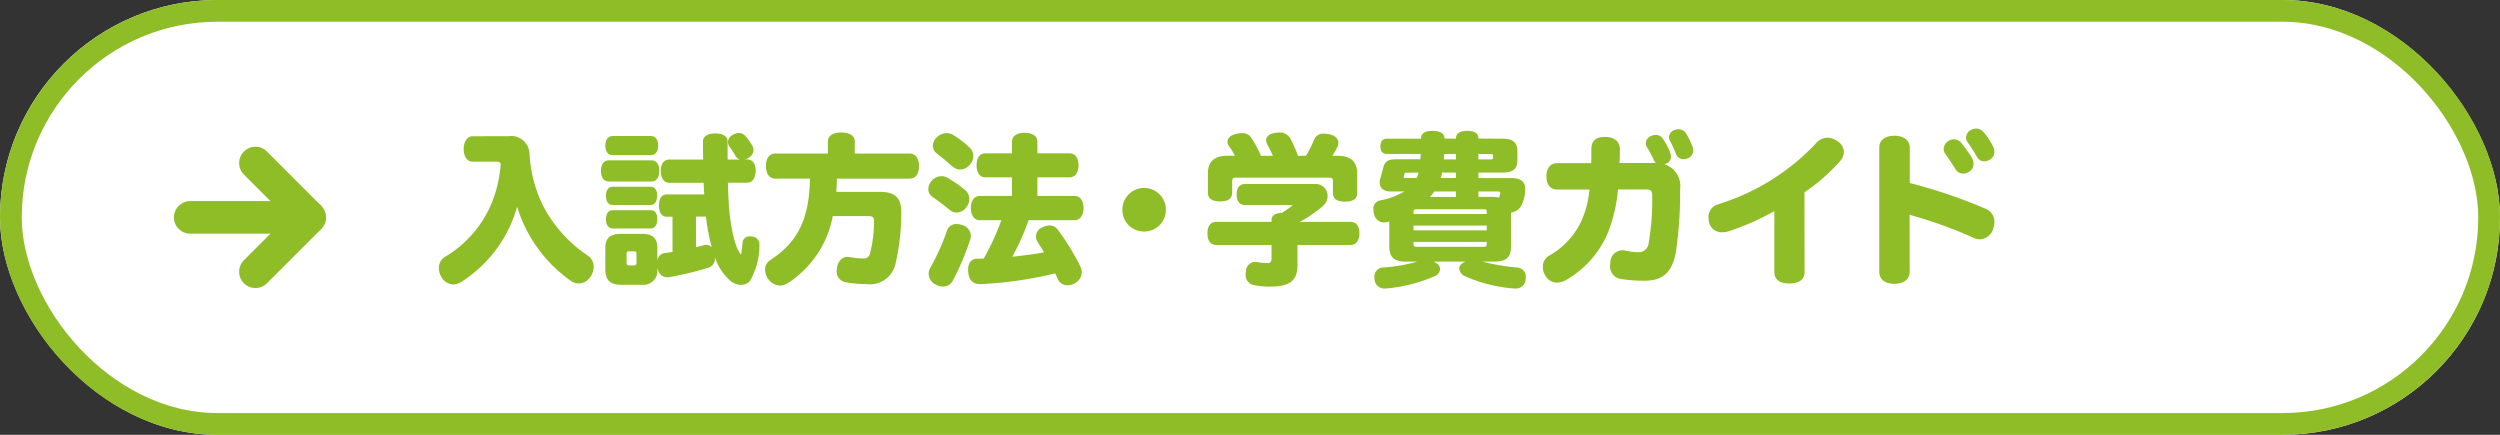 <svg xmlns="http://www.w3.org/2000/svg" width="230" height="40" viewBox="0 0 230 40">
  <rect x="0" y="0" width="230" height="40" fill="#333333" stroke="none"/>
  <g id="btn入試方法_学費ガイド" data-name="btn入試方法・学費ガイド" transform="translate(-80 -110)">
    <g id="長方形_23837" data-name="長方形 23837" transform="translate(80 110)" fill="#fff" stroke="#8fbd27" stroke-width="2">
      <rect width="230" height="40" rx="20" stroke="none"/>
      <rect x="1" y="1" width="228" height="38" rx="19" fill="none"/>
    </g>
    <path id="パス_2180" data-name="パス 2180" d="M3.465-12.465c-.48,0-.81.525-.81,1.17,0,.675.33,1.17.81,1.17H5.58c.375,0,.48.045.48.315a.415.415,0,0,1-.015.135,11.776,11.776,0,0,1-.78,3.285A10.38,10.38,0,0,1,.96-1.38,1.187,1.187,0,0,0,.375-.33,1.56,1.56,0,0,0,.6.465a1.311,1.311,0,0,0,1.125.705A1.273,1.273,0,0,0,2.4.96,12.02,12.02,0,0,0,7.575-5.985,12.959,12.959,0,0,0,12.54.855a1.264,1.264,0,0,0,.7.225,1.308,1.308,0,0,0,1.08-.615,1.623,1.623,0,0,0,.3-.915,1.184,1.184,0,0,0-.5-1.005,12.4,12.4,0,0,1-4.2-4.7,12.277,12.277,0,0,1-1.2-4.605,1.7,1.7,0,0,0-1.965-1.71Zm25.065,2.13a1.007,1.007,0,0,0,.345-.15.859.859,0,0,0,.45-.7.763.763,0,0,0-.1-.39,5.087,5.087,0,0,0-.66-.915.8.8,0,0,0-.6-.27,1.055,1.055,0,0,0-.6.2.74.74,0,0,0-.39.63.727.727,0,0,0,.15.435c.21.285.42.63.525.81a.693.693,0,0,0,.42.36H26.94v-1.68c0-.42-.405-.72-1.11-.72-.765,0-1.155.3-1.155.72,0,.585,0,1.14.015,1.68H21.6c-.525,0-.81.4-.81,1.05s.285,1.095.81,1.095h3.135c.015.36.03.705.06,1.065h-3.45c-.48,0-.72.39-.72,1.02s.24,1.035.72,1.035h.525v3.24c-.255.045-.495.075-.735.105a.781.781,0,0,0-.66.69v-1.14c0-.93-.435-1.32-1.41-1.32h-1.95c-.99,0-1.425.39-1.425,1.32V-.24c0,1,.45,1.44,1.425,1.44h1.95a1.289,1.289,0,0,0,1.41-1.44V-.405c.1.615.48.915.9.915A.73.73,0,0,0,21.555.5,31.2,31.2,0,0,0,25.14-.36a.869.869,0,0,0,.63-.93.255.255,0,0,0-.015-.1,4.911,4.911,0,0,0,1.41,2.2,1.612,1.612,0,0,0,1,.405A1.118,1.118,0,0,0,29,.84a6.588,6.588,0,0,0,.87-3.18v-.12a.727.727,0,0,0-.69-.78.615.615,0,0,0-.165-.015.628.628,0,0,0-.7.585,10.462,10.462,0,0,1-.135,1.08c-.465-.45-.855-1.92-1.065-3.825-.075-.765-.12-1.7-.15-2.775H28.71c.525,0,.81-.45.81-1.11s-.285-1.035-.81-1.035ZM24.945-5.07q.045.36.09.675a18.794,18.794,0,0,0,.45,2.16.618.618,0,0,0-.51-.24.849.849,0,0,0-.27.045q-.315.09-.675.18V-5.07Zm-6.39,4.2c0,.225-.045.285-.255.285h-.4c-.21,0-.255-.06-.255-.285v-.765c0-.2.045-.24.255-.24h.4c.21,0,.255.045.255.24ZM19.92-8.3c.48,0,.735-.39.735-.99,0-.585-.255-.96-.735-.96H16.035c-.495,0-.75.39-.75.975s.255.975.75.975Zm-.075,2.16c.4,0,.615-.345.615-.87,0-.495-.21-.81-.615-.81H16.38c-.42,0-.63.33-.63.825,0,.525.21.855.63.855Zm.015,2.16c.4,0,.615-.345.615-.87,0-.495-.21-.81-.615-.81H16.38c-.42,0-.63.33-.63.825,0,.525.21.855.63.855Zm.015-6.75c.4,0,.675-.3.675-.885,0-.555-.27-.87-.675-.87h-3.51c-.4,0-.675.315-.675.87,0,.585.27.885.675.885Zm14.64,2.16c-.06,3.975-1.305,5.955-3.63,7.485a1.056,1.056,0,0,0-.5.9,1.486,1.486,0,0,0,.285.84,1.35,1.35,0,0,0,1.1.615,1.283,1.283,0,0,0,.69-.21,9.386,9.386,0,0,0,4.155-6.18H39.9c.39,0,.51.105.51.48a11.7,11.7,0,0,1-.36,2.91.572.572,0,0,1-.6.51,7.113,7.113,0,0,1-1.23-.12,1.313,1.313,0,0,0-.24-.03c-.51,0-.87.39-.975.99a2.254,2.254,0,0,0-.03.3,1,1,0,0,0,.84,1.05,10.509,10.509,0,0,0,1.875.165A2.411,2.411,0,0,0,42.42-.9a20.7,20.7,0,0,0,.5-4.56c0-1.32-.555-1.89-1.965-1.89H36.945l.045-1.035v-.18h6.69c.57,0,.87-.45.87-1.155,0-.66-.3-1.155-.87-1.155H38.64v-1.11c0-.54-.51-.825-1.245-.825s-1.23.285-1.23.825v1.11h-4.83c-.57,0-.87.465-.87,1.155s.3,1.155.87,1.155ZM58.845-4.74c.54,0,.84-.465.84-1.125s-.3-1.11-.84-1.11H55.44v-1.71h2.97c.51,0,.81-.45.81-1.11s-.3-1.1-.81-1.1H55.44v-1.05c0-.54-.45-.84-1.17-.84s-1.17.3-1.17.84v1.05H50.655c-.525,0-.81.435-.81,1.1s.285,1.11.81,1.11H53.1v1.71H50.16c-.54,0-.84.45-.84,1.11s.3,1.125.84,1.125h1.965a23.4,23.4,0,0,1-1.62,3.525c-.195.015-.39.015-.585.015-.525,0-.855.345-.855,1.035a1.062,1.062,0,0,0,.015.21c.06.735.45,1.095,1.08,1.095h.075a36.346,36.346,0,0,0,6.84-.99c.09.2.18.375.255.555a.954.954,0,0,0,.9.54,1.313,1.313,0,0,0,.645-.18A1.164,1.164,0,0,0,59.52.045a1.211,1.211,0,0,0-.12-.51,21.991,21.991,0,0,0-2.07-3.39.94.94,0,0,0-.765-.405,1.623,1.623,0,0,0-.675.18.929.929,0,0,0-.585.825,1.013,1.013,0,0,0,.18.555c.18.285.375.585.57.915-.96.18-1.95.3-2.925.405a21.671,21.671,0,0,0,1.5-3.36ZM47.64-9.675a1.057,1.057,0,0,0,.69.27,1.151,1.151,0,0,0,.885-.435,1.227,1.227,0,0,0,.33-.81,1.057,1.057,0,0,0-.315-.75,9.134,9.134,0,0,0-1.59-1.215,1.152,1.152,0,0,0-.54-.135,1.319,1.319,0,0,0-.96.435,1,1,0,0,0-.315.72.874.874,0,0,0,.345.7C46.665-10.515,47.175-10.08,47.64-9.675Zm-.27,3.99a1.015,1.015,0,0,0,.645.24,1.143,1.143,0,0,0,.93-.54,1.2,1.2,0,0,0,.225-.705,1.032,1.032,0,0,0-.33-.78,10.968,10.968,0,0,0-1.695-1.185,1.013,1.013,0,0,0-.525-.135,1.227,1.227,0,0,0-.945.465,1.231,1.231,0,0,0-.27.72.825.825,0,0,0,.33.675C46.275-6.555,46.86-6.105,47.37-5.685Zm1.875,2.76A1.189,1.189,0,0,0,49.32-3.3a1.079,1.079,0,0,0-.81-1,1.754,1.754,0,0,0-.525-.09.891.891,0,0,0-.885.69A20.579,20.579,0,0,1,45.615-.42a1.108,1.108,0,0,0-.18.585,1.143,1.143,0,0,0,.6.99,1.416,1.416,0,0,0,.705.21,1.033,1.033,0,0,0,.9-.51A23.666,23.666,0,0,0,49.245-2.925ZM65.25-7.71A2.007,2.007,0,0,0,63.255-5.7,1.985,1.985,0,0,0,65.25-3.7,1.988,1.988,0,0,0,67.26-5.7,1.991,1.991,0,0,0,65.25-7.71ZM79.59-4.59a11.63,11.63,0,0,0,2.13-1.47,1.21,1.21,0,0,0,.42-.9,1.088,1.088,0,0,0-1.11-1.11H74.535c-.5,0-.765.36-.765.96s.27.975.765.975H78.93a5.165,5.165,0,0,1-1.02.72c-.57.03-.93.21-.93.675v.15H71.91c-.54,0-.825.4-.825,1.065s.285,1.065.825,1.065h5.07v1.245c0,.315-.12.42-.39.42a6.925,6.925,0,0,1-.975-.1.415.415,0,0,0-.135-.015.888.888,0,0,0-.855.84,2.033,2.033,0,0,0-.03.3.952.952,0,0,0,.66.975,7.184,7.184,0,0,0,1.62.165c1.86,0,2.49-.63,2.49-1.95V-2.46H84.24c.54,0,.825-.42.825-1.08s-.285-1.05-.825-1.05Zm2.985-6.075a7.456,7.456,0,0,0,.465-.81.924.924,0,0,0,.09-.39c0-.36-.285-.66-.81-.78a3.523,3.523,0,0,0-.525-.06.887.887,0,0,0-.9.57,10.421,10.421,0,0,1-.75,1.47H79.41a10.207,10.207,0,0,0-.66-1.515,1.1,1.1,0,0,0-1.05-.63,2.256,2.256,0,0,0-.435.045c-.525.09-.78.345-.78.66a.945.945,0,0,0,.12.42c.18.315.345.675.51,1.02h-1.1a11.432,11.432,0,0,0-.9-1.665.946.946,0,0,0-.855-.42,2.533,2.533,0,0,0-.615.09c-.5.135-.72.405-.72.69a.658.658,0,0,0,.135.4,7.018,7.018,0,0,1,.555.9h-.705c-1.2,0-1.785.555-1.785,1.635v1.755q0,.81,1.125.81c.765,0,1.11-.27,1.11-.81v-1c0-.3.075-.375.36-.375h8.55c.285,0,.36.075.36.375v1.02c0,.54.345.81,1.11.81s1.125-.27,1.125-.81V-9.03c0-1.08-.585-1.635-1.785-1.635Zm16.44,5.22a1.285,1.285,0,0,0,.99-.72,3.619,3.619,0,0,0,.315-1.3v-.12c0-.675-.36-1.035-1.32-1.035H96.015V-9.12H98.22c1.05,0,1.38-.4,1.38-1.17v-.78c0-.765-.33-1.17-1.38-1.17l-2.205-.015c0-.48-.345-.705-1.02-.705s-1.05.21-1.05.72l-1.05-.015c0-.48-.42-.705-1.08-.705s-1.08.18-1.08.72H87.6c-.39,0-.6.225-.6.7s.21.7.6.7h3.105c0,.165-.015.33-.03.495h-2.22c-.72,0-1.02.15-1.185.735-.1.39-.21.795-.3,1.1a1.12,1.12,0,0,0-.045.3c0,.465.33.825,1,.825h1.275a6.771,6.771,0,0,1-2.235.825.751.751,0,0,0-.615.81,2.091,2.091,0,0,0,.075.48.929.929,0,0,0,.9.735,1.236,1.236,0,0,0,.39-.06.278.278,0,0,1,.1-.03v2.295c0,.96.405,1.4,1.56,1.4h1a14.412,14.412,0,0,1-3.15.54A.831.831,0,0,0,86.445.5.923.923,0,0,0,86.46.69a.888.888,0,0,0,.885.855h.135A14.369,14.369,0,0,0,91.965.42a.771.771,0,0,0,.525-.675.644.644,0,0,0-.3-.51A2.786,2.786,0,0,0,91.9-.93h2.91a1.767,1.767,0,0,0-.285.165.576.576,0,0,0-.27.48A.843.843,0,0,0,94.8.42a13.584,13.584,0,0,0,4.545,1.125h.1a.881.881,0,0,0,.915-.915.51.51,0,0,0,.015-.15.844.844,0,0,0-.855-.87A19.289,19.289,0,0,1,96.39-.93h1.065c1.155,0,1.56-.435,1.56-1.4Zm-5.07-1.44H91.56a3.237,3.237,0,0,0,.4-.5h1.98Zm2.07,0v-.5H97.77c.195,0,.255.045.255.135a.113.113,0,0,1-.015.06,2.191,2.191,0,0,1-.09.345l-.015.015a4.487,4.487,0,0,0-.84-.06ZM92.55-8.625a2.971,2.971,0,0,0,.12-.495h1.275v.495Zm.285-1.71a2.655,2.655,0,0,0,.015-.345.51.51,0,0,0,.015-.15h1.08v.495ZM90.51-9.12a3.286,3.286,0,0,1-.18.495H89.25c-.075,0-.105-.015-.105-.06V-8.73c.015-.09.06-.21.075-.285s.045-.1.195-.1Zm5.5-1.215v-.495h1.14c.165,0,.21.06.21.135v.195c0,.1-.045.165-.21.165ZM90.045-5.31v-.2c0-.18.06-.24.285-.24H96.5c.225,0,.285.06.285.24v.2Zm0,1.065H96.78v.435H90.045Zm0,1.5H96.78v.21c0,.18-.06.24-.285.24H90.33c-.225,0-.285-.06-.285-.24ZM109-10.005c.015-.375.03-.81.03-1.245,0-.735-.51-1.155-1.38-1.155-.825,0-1.245.36-1.245,1.11,0,.48,0,.93-.015,1.305H103.26c-.615,0-.99.465-.99,1.215s.375,1.215.99,1.215h2.97a9.206,9.206,0,0,1-.72,2.85,7.127,7.127,0,0,1-2.955,3.21,1.163,1.163,0,0,0-.615,1.065,1.482,1.482,0,0,0,.24.8A1.2,1.2,0,0,0,103.245,1,1.733,1.733,0,0,0,104.01.8a9.046,9.046,0,0,0,3.93-4.425,14.192,14.192,0,0,0,.915-3.945h2.535c.51,0,.615.105.615.645a22.984,22.984,0,0,1-.33,4.29.918.918,0,0,1-.96.84,6.824,6.824,0,0,1-1.215-.15.661.661,0,0,0-.24-.03,1.113,1.113,0,0,0-1.1,1.05,2.238,2.238,0,0,0-.03.315,1.168,1.168,0,0,0,.84,1.245A12.678,12.678,0,0,0,111.3.825c1.65,0,2.55-.72,2.895-2.715a37.38,37.38,0,0,0,.375-5.7,2.089,2.089,0,0,0-1.44-2.295,1.139,1.139,0,0,0,.165-.06.682.682,0,0,0,.435-.645,1.189,1.189,0,0,0-.075-.375,6.154,6.154,0,0,0-.675-1.275.722.722,0,0,0-.63-.345,1.189,1.189,0,0,0-.435.09.754.754,0,0,0-.5.69.584.584,0,0,0,.105.345,10.657,10.657,0,0,1,.645,1.215.967.967,0,0,0,.165.24Zm6.15-2.67a.81.81,0,0,0-.72-.435.984.984,0,0,0-.345.06.738.738,0,0,0-.54.66.683.683,0,0,0,.075.3c.18.345.42.87.555,1.215a.741.741,0,0,0,.705.525.99.99,0,0,0,.4-.09.771.771,0,0,0,.5-.72.783.783,0,0,0-.06-.315A7.7,7.7,0,0,0,115.155-12.675Zm10.86,5.37a17.474,17.474,0,0,0,3.3-2.895,1.381,1.381,0,0,0,.33-.825,1.223,1.223,0,0,0-.6-.99,1.605,1.605,0,0,0-.915-.315,1.369,1.369,0,0,0-1.035.495A20.718,20.718,0,0,1,118.08-6.21a1.207,1.207,0,0,0-.9,1.215,2.138,2.138,0,0,0,.09.585,1.2,1.2,0,0,0,1.2.78,1.863,1.863,0,0,0,.555-.09,23.036,23.036,0,0,0,4.215-1.86V0c0,.78.54,1.08,1.4,1.08.81,0,1.38-.345,1.38-1.02Zm9.675,2.07a39.943,39.943,0,0,1,5.88,2.115,1.386,1.386,0,0,0,.585.135,1.335,1.335,0,0,0,1.23-.99,1.977,1.977,0,0,0,.105-.63,1.271,1.271,0,0,0-.84-1.2,46.582,46.582,0,0,0-6.945-2.355V-11.4c0-.72-.585-1.11-1.425-1.11s-1.38.39-1.38,1.11V0c0,.72.54,1.11,1.38,1.11S135.69.72,135.69,0Zm7.695-6.255a6.7,6.7,0,0,0-.885-1.35.9.9,0,0,0-.69-.33.984.984,0,0,0-.495.135.824.824,0,0,0-.435.69.7.7,0,0,0,.15.435c.27.375.585.885.84,1.305a.761.761,0,0,0,.69.45,1.069,1.069,0,0,0,.525-.165.79.79,0,0,0,.4-.72A1.032,1.032,0,0,0,143.385-11.49Zm-1.965,1.005a14.442,14.442,0,0,0-.975-1.365.89.89,0,0,0-.675-.33.952.952,0,0,0-.51.15.883.883,0,0,0-.435.735.781.781,0,0,0,.135.435c.315.435.69,1,.915,1.365a.828.828,0,0,0,.75.465.932.932,0,0,0,.54-.18.811.811,0,0,0,.405-.72A1.189,1.189,0,0,0,141.42-10.485Z" transform="translate(120 135)" fill="#8fbd27"/>
    <g id="arrow" transform="translate(96 137) rotate(-90)">
      <rect id="area" width="14" height="14" transform="translate(0 0)" fill="none"/>
      <g id="グループ_584" data-name="グループ 584" transform="translate(12 1.5) rotate(90)">
        <path id="パス_276" data-name="パス 276" d="M0,0,5,5,0,10" transform="translate(6 0)" fill="none" stroke="#8fbd27" stroke-linecap="round" stroke-linejoin="bevel" stroke-width="3"/>
        <path id="パス_277" data-name="パス 277" d="M0,0H11" transform="translate(0 5)" fill="none" stroke="#8fbd27" stroke-linecap="round" stroke-width="3"/>
      </g>
    </g>
  </g>
</svg>

